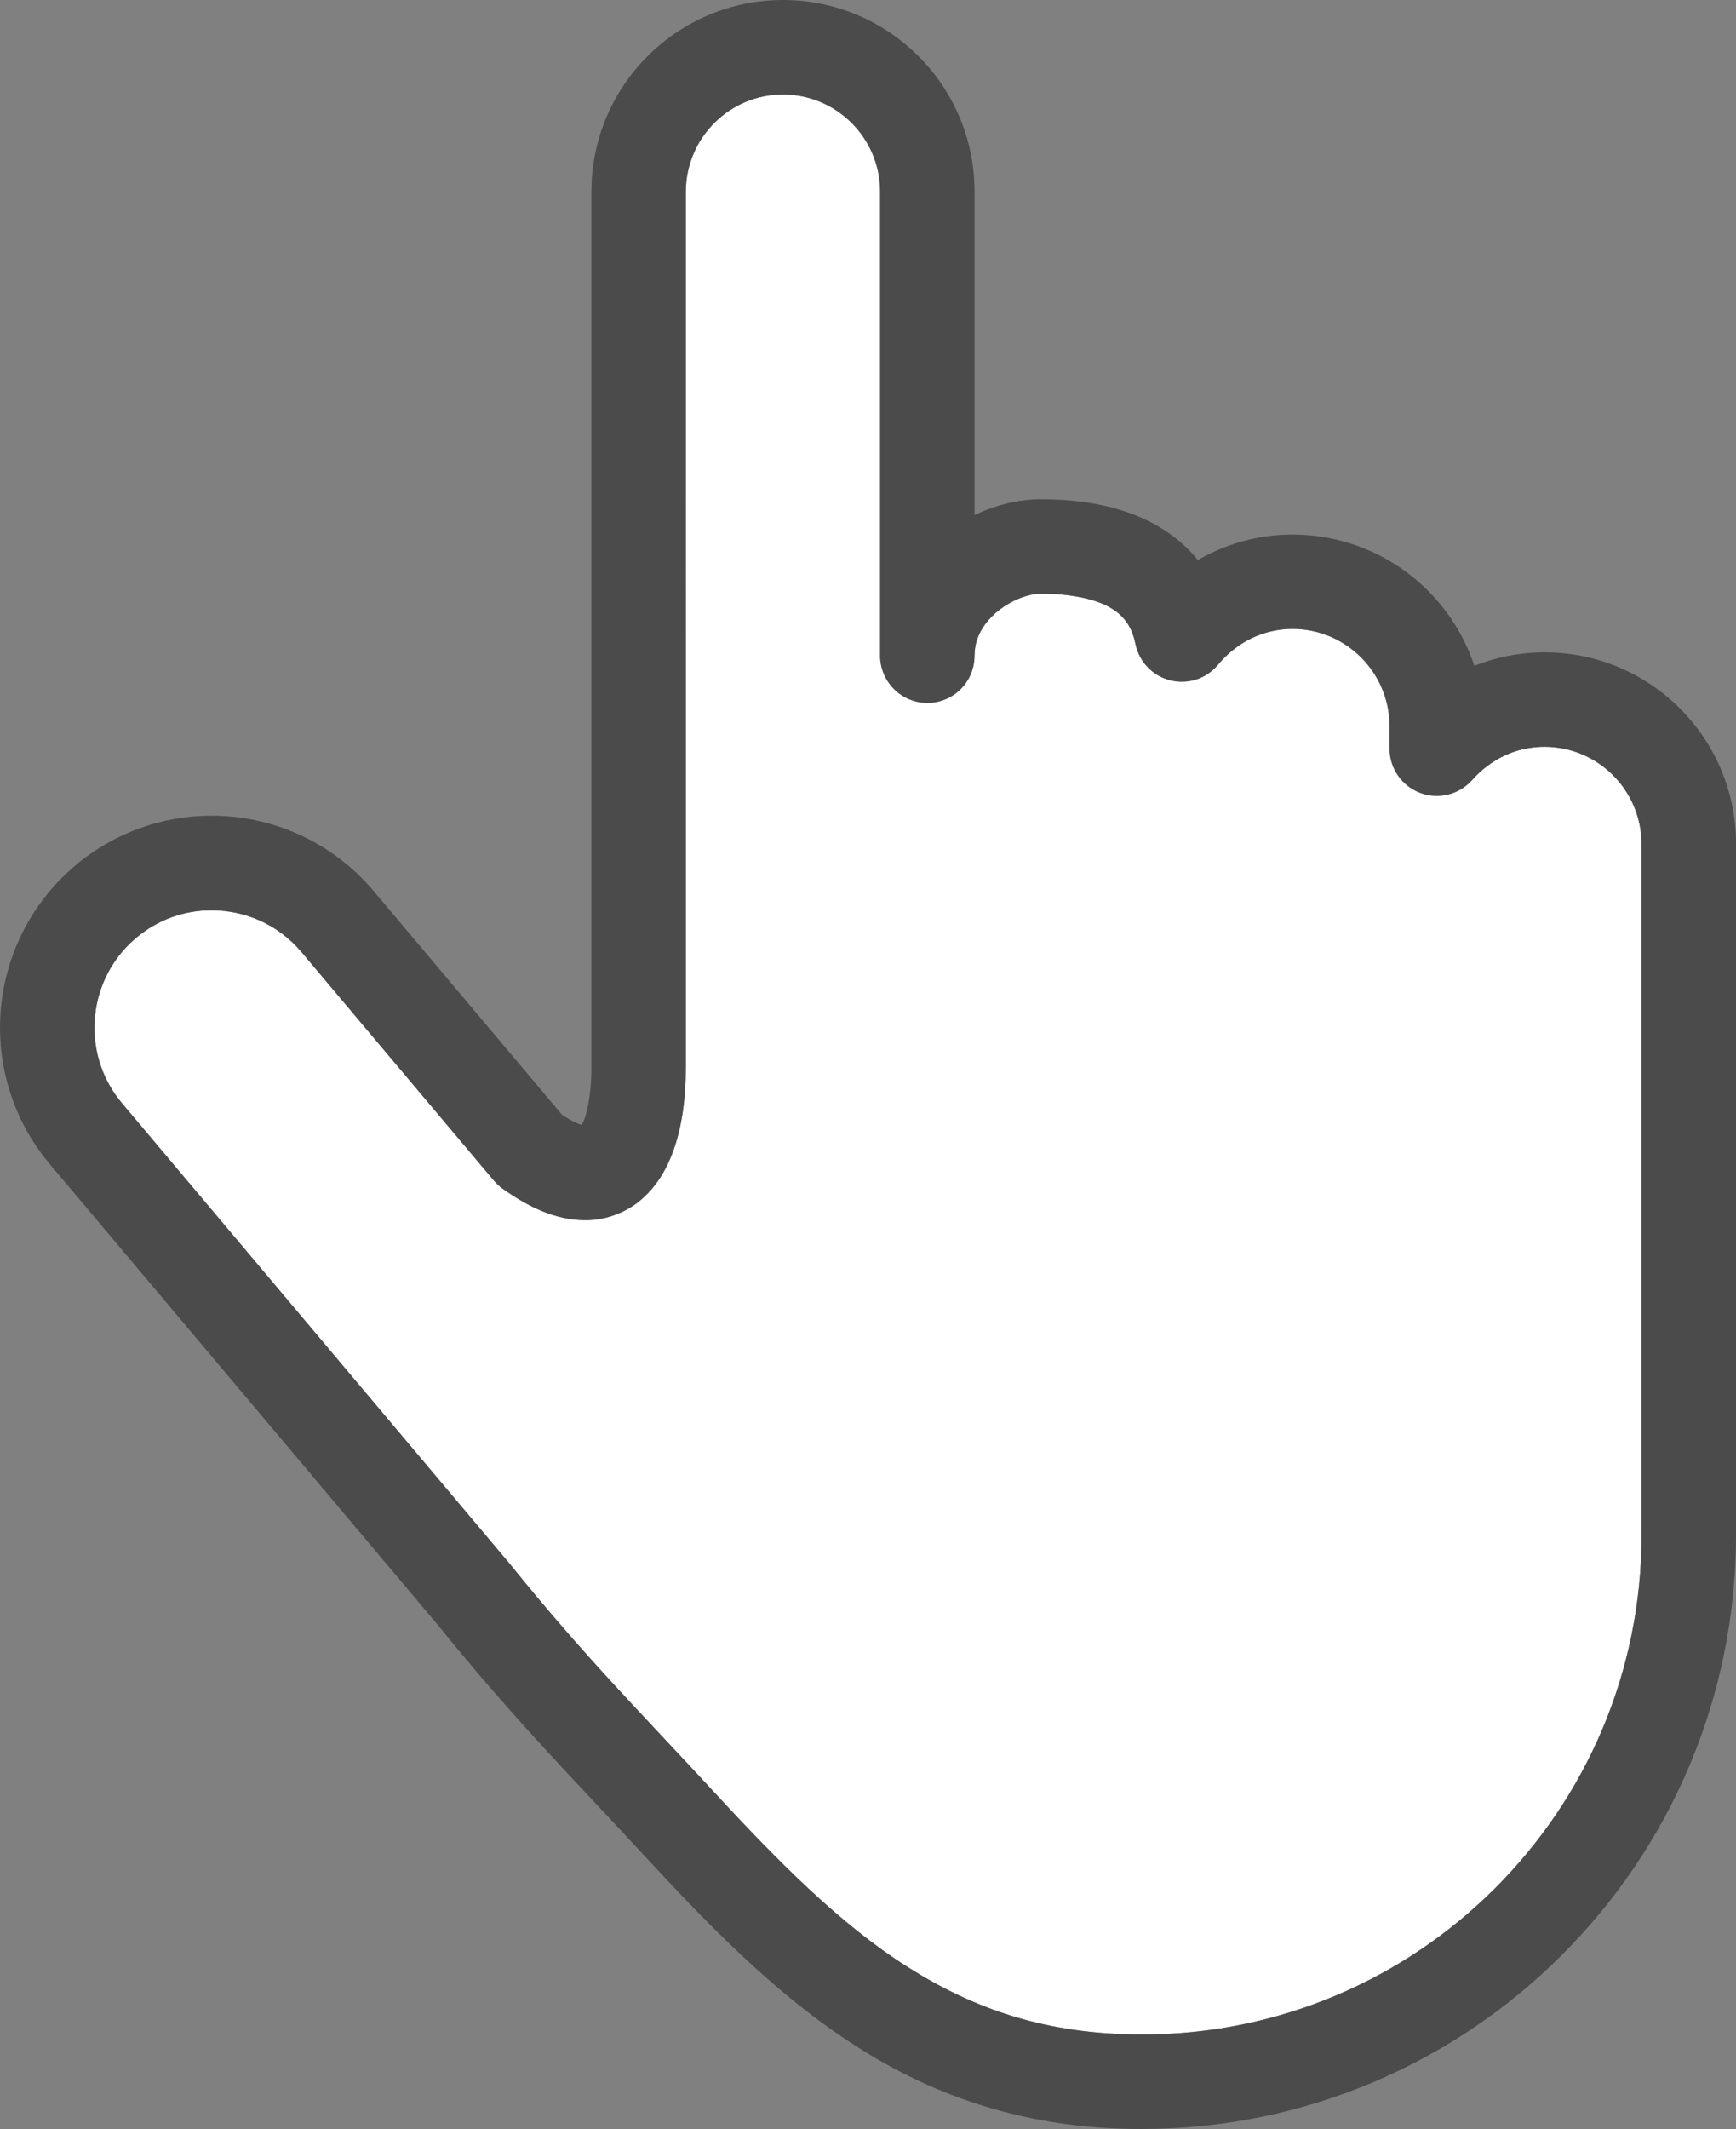 <?xml version="1.0" encoding="UTF-8"?>
<svg id="_レイヤー_2" data-name="レイヤー 2" xmlns="http://www.w3.org/2000/svg" width="417.62" height="512" viewBox="0 0 417.62 512">
  <rect x="0" y="0" width="417.62" height="512" fill="#808080" stroke="none"/>
  <defs>
    <style>
      .cls-1 {
        fill: #fff;
      }

      .cls-2 {
        fill: #4b4b4b;
      }
    </style>
  </defs>
  <g id="_2" data-name="2">
    <g>
      <path class="cls-1" d="M394.91,369.05c0,33.23-13.44,63.23-35.22,85.02-21.78,21.78-51.78,35.22-85.03,35.22-23.03-.05-40.34-6.11-56.47-16.34-16.11-10.25-30.81-25.05-46.59-42.17-17.98-19.47-30.83-32.23-48.94-54.66l-.14-.17L29.34,265.3c-4.47-5.33-6.61-11.7-6.62-18.14,.02-8.09,3.39-16.02,10.06-21.64,5.31-4.45,11.67-6.61,18.11-6.61,8.08,.02,16.02,3.39,21.64,10.05l46.25,54.92c.61,.73,1.28,1.36,2.05,1.92,3.3,2.36,6.47,4.2,9.73,5.53,3.27,1.31,6.66,2.11,10.14,2.11,5.39,.09,10.75-2.23,14.19-5.52,2.64-2.44,4.41-5.19,5.72-7.91,1.95-4.08,2.94-8.17,3.56-12.09,.61-3.92,.81-7.69,.81-11.02V46.09h0c.02-12.89,10.47-23.37,23.37-23.37,12.89,.03,23.36,10.47,23.36,23.38v111.58h0c0,3,1.22,5.92,3.34,8.03,2.12,2.12,5.03,3.33,8.03,3.33s5.91-1.2,8.03-3.33c2.12-2.11,3.31-5.03,3.31-8.03h0c.03-2.19,.5-3.97,1.41-5.72,1.34-2.59,3.81-5.05,6.72-6.73,2.84-1.72,6.09-2.5,7.72-2.45,7.22-.03,13.09,1.27,16.59,3.23,1.75,1,3,2.06,3.97,3.39,1,1.33,1.78,2.97,2.31,5.48,.91,4.3,4.12,7.67,8.38,8.73s8.72-.39,11.5-3.78c4.44-5.3,10.72-8.56,17.91-8.58,12.88,.03,23.31,10.48,23.34,23.38v5.42c0,4.73,2.91,8.95,7.34,10.62,4.41,1.67,9.38,.45,12.53-3.09,4.41-4.95,10.47-7.98,17.41-7.98,12.88,.02,23.31,10.47,23.34,23.38v166.08Z"/>
      <path class="cls-2" d="M153.62,46.09h-11.36V215.92c0,3.06,0,37.81,0,40.98,.05,4.16-.61,9.53-1.73,12.36-.27,.7-.53,1.23-.73,1.56l-.28,.39,.5,.47-.41-.55-.09,.08,.5,.47-.41-.55,1.09,1.48v-1.91l-1.09,.42,1.09,1.48v-1.91s-.47,.02-1.61-.45c-1.14-.45-2.84-1.38-5-2.92l-6.62,9.22,8.69-7.31-46.27-54.94c-10.06-11.94-24.53-18.14-39-18.12-11.55-.02-23.25,3.94-32.75,11.95C6.19,218.2-.01,232.69,0,247.15,0,258.7,3.94,270.4,11.95,279.92l93.19,110.64,8.69-7.31-8.84,7.12c18.82,23.3,32.34,36.77,49.92,55.8,16.09,17.41,31.95,33.7,51.03,45.91,19.03,12.24,41.5,19.99,68.72,19.92,78.97,0,142.97-64,142.97-142.95V202.97c0-25.44-20.59-46.08-46.06-46.09-13.81,0-26.12,6.2-34.44,15.66l8.5,7.52h11.38v-5.42c0-25.44-20.62-46.08-46.06-46.08-14.34-.02-27.06,6.72-35.41,16.8l8.75,7.25,11.12-2.3c-1.09-5.39-3.25-10.34-6.34-14.47-4.62-6.23-11.06-10.3-17.75-12.61-6.75-2.34-13.84-3.16-21.03-3.17-4.47,.02-8.81,.95-13.03,2.58-6.28,2.47-12.38,6.5-17.25,12.34-4.81,5.8-8.31,13.73-8.28,22.7,0,3,1.22,5.92,3.34,8.03,2.12,2.12,5.03,3.33,8.03,3.33s5.91-1.2,8.03-3.33c2.12-2.11,3.31-5.03,3.31-8.03V46.09C234.44,20.62,213.81,.02,188.36,0c-25.45,.03-46.08,20.64-46.09,46.09h22.72c.02-12.89,10.47-23.38,23.38-23.38,12.89,.03,23.36,10.47,23.36,23.38v111.58c0,3,1.22,5.92,3.34,8.03,2.12,2.12,5.03,3.33,8.03,3.33s5.91-1.2,8.03-3.33c2.12-2.11,3.31-5.03,3.31-8.03,.03-2.19,.5-3.97,1.41-5.72,1.34-2.59,3.81-5.05,6.72-6.73,2.84-1.72,6.09-2.5,7.72-2.45,7.22-.03,13.09,1.27,16.59,3.23,1.75,1,3,2.06,3.97,3.39,1,1.33,1.78,2.97,2.31,5.48,.91,4.3,4.12,7.67,8.38,8.73s8.72-.39,11.5-3.78c4.44-5.3,10.72-8.56,17.91-8.58,12.88,.03,23.31,10.48,23.34,23.38v5.42c0,4.73,2.91,8.95,7.34,10.62,4.41,1.67,9.38,.45,12.53-3.09,4.41-4.95,10.47-7.98,17.41-7.98,12.88,.02,23.31,10.47,23.34,23.38v166.08c0,33.23-13.44,63.23-35.22,85.02s-51.78,35.22-85.03,35.22c-23.03-.05-40.34-6.11-56.47-16.34-16.11-10.25-30.81-25.05-46.59-42.17-17.98-19.47-30.83-32.23-48.94-54.66l-.14-.17L29.34,265.3c-4.47-5.33-6.61-11.7-6.62-18.14,.02-8.09,3.39-16.02,10.06-21.64,5.31-4.45,11.67-6.61,18.11-6.61,8.08,.02,16.02,3.39,21.64,10.05l46.25,54.92c.61,.73,1.28,1.36,2.05,1.92,3.3,2.36,6.47,4.2,9.73,5.53,3.27,1.31,6.66,2.11,10.14,2.11,5.39,.09,10.75-2.23,14.19-5.52,2.64-2.44,4.41-5.19,5.72-7.91,1.95-4.08,2.94-8.17,3.56-12.09,.61-3.92,.81-7.69,.81-11.02V46.09s-11.36,0-11.36,0h0Z"/>
    </g>
  </g>
</svg>